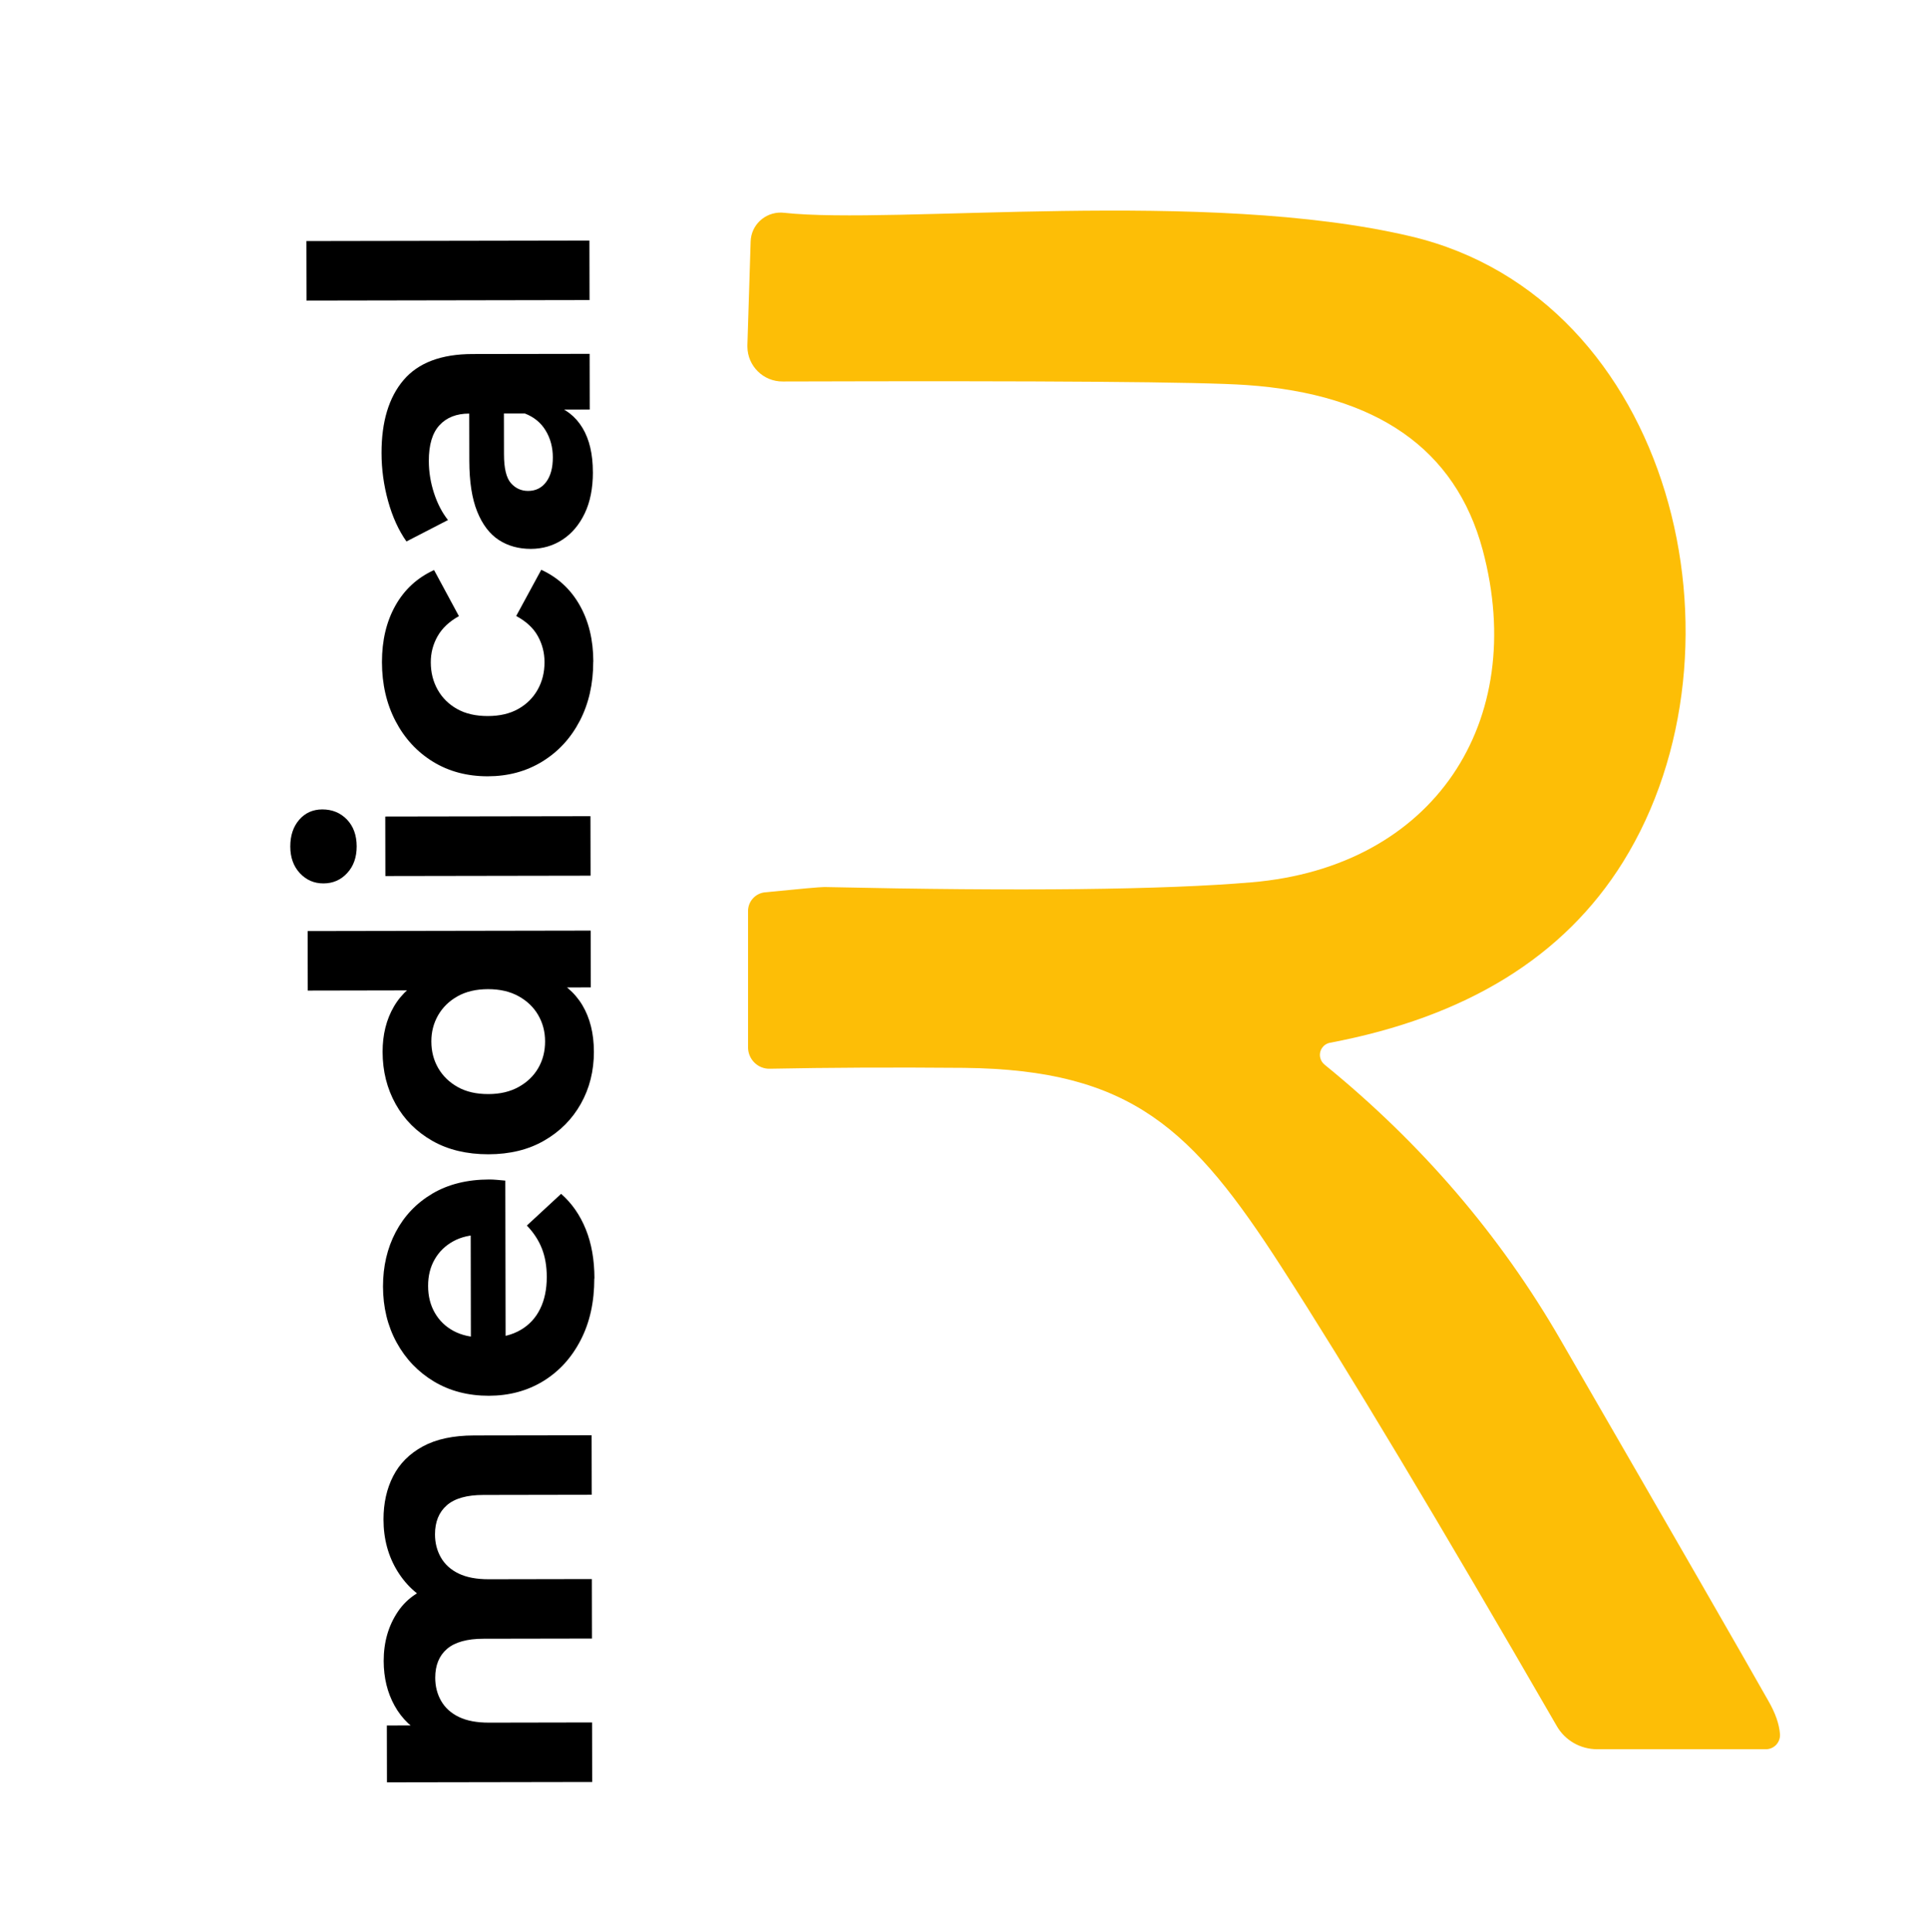 <svg xmlns="http://www.w3.org/2000/svg" width="512" height="513" viewBox="0 0 512 513" fill="none"><path d="M351.76 282.712C377.5 303.652 398.39 328.012 414.42 355.782C444.91 408.522 463.29 440.452 469.56 451.572C471.44 454.812 472.48 457.762 472.69 460.422C472.86 462.492 471.33 464.312 469.26 464.482C469.15 464.482 469.04 464.492 468.93 464.492H424.13C419.68 464.492 415.58 462.132 413.4 458.302C382.02 403.952 357.64 363.302 340.25 336.352C316.75 299.932 300.62 284.032 255.98 283.562C237.13 283.402 219.95 283.482 204.44 283.792C201.33 283.882 198.73 281.392 198.65 278.232C198.65 278.182 198.65 278.122 198.65 278.072V241.962C198.63 239.392 200.56 237.232 203.11 236.952C212.51 236.012 217.78 235.542 218.93 235.542C271.35 236.692 309.16 236.272 332.34 234.292C380.74 230.222 405.96 191.682 393.74 146.022C386.53 119.232 365.62 104.642 331 102.242C318.99 101.402 277.95 101.092 207.88 101.302C202.73 101.352 198.52 97.212 198.48 92.062C198.48 91.932 198.48 91.802 198.48 91.662L199.34 64.172C199.44 59.802 203.09 56.352 207.51 56.452C207.74 56.452 207.97 56.472 208.19 56.502C237.48 59.712 320.42 49.922 374.7 62.772C444.17 79.222 466.41 171.952 431.01 228.892C415.35 254.062 389.4 270.062 353.16 276.902C351.38 277.262 350.22 278.992 350.58 280.772C350.73 281.532 351.15 282.212 351.75 282.702L351.76 282.712Z" fill="#FDBE06"></path><path d="M157.25 473.191L102.76 473.281L102.73 458.191L117.62 458.161L113.27 461.001C109.55 459.121 106.73 456.441 104.8 452.961C102.87 449.491 101.9 445.521 101.89 441.061C101.89 436.061 103.14 431.691 105.67 427.941C108.2 424.191 112.06 421.701 117.26 420.481L115.75 426.051C111.49 424.241 108.11 421.321 105.61 417.311C103.11 413.301 101.85 408.691 101.84 403.491C101.84 399.171 102.69 395.331 104.4 391.991C106.11 388.651 108.74 386.011 112.29 384.081C115.83 382.151 120.37 381.181 125.91 381.171L157.11 381.121L157.14 396.921L128.37 396.971C123.98 396.971 120.74 397.891 118.65 399.721C116.56 401.551 115.52 404.121 115.52 407.421C115.52 409.721 116.05 411.771 117.1 413.601C118.15 415.421 119.72 416.841 121.82 417.851C123.92 418.861 126.58 419.361 129.82 419.351L157.17 419.301L157.2 435.101L128.43 435.151C124.04 435.151 120.8 436.061 118.71 437.851C116.62 439.641 115.58 442.201 115.58 445.501C115.58 447.801 116.11 449.861 117.16 451.681C118.21 453.501 119.78 454.921 121.88 455.931C123.98 456.941 126.64 457.441 129.88 457.431L157.23 457.381L157.26 473.181L157.25 473.191Z" fill="black"></path><path d="M157.82 339.491C157.83 345.701 156.63 351.161 154.2 355.851C151.78 360.551 148.46 364.181 144.24 366.761C140.02 369.331 135.22 370.621 129.81 370.631C124.34 370.631 119.49 369.381 115.27 366.861C111.05 364.331 107.73 360.881 105.33 356.491C102.93 352.111 101.72 347.151 101.71 341.611C101.71 336.281 102.82 331.461 105.08 327.171C107.34 322.881 110.57 319.481 114.79 316.971C119.01 314.471 124.05 313.211 129.93 313.201C130.54 313.201 131.23 313.231 132.01 313.301C132.79 313.371 133.51 313.431 134.19 313.501L134.27 357.761L125.05 357.781L124.99 321.821L127.74 327.891C124.9 327.891 122.44 328.471 120.35 329.621C118.26 330.771 116.62 332.361 115.45 334.391C114.27 336.421 113.68 338.781 113.69 341.481C113.69 344.181 114.29 346.561 115.48 348.621C116.67 350.681 118.32 352.281 120.45 353.421C122.58 354.561 125.1 355.131 128 355.131H130.43C133.4 355.131 136.02 354.461 138.28 353.141C140.54 351.821 142.26 349.961 143.44 347.561C144.62 345.161 145.2 342.341 145.2 339.101C145.2 336.201 144.75 333.651 143.87 331.451C142.99 329.261 141.67 327.251 139.91 325.431L149.01 317.011C151.85 319.501 154.03 322.641 155.56 326.421C157.09 330.201 157.85 334.551 157.86 339.481L157.82 339.491Z" fill="black"></path><path d="M156.88 262.201L145.74 262.221L129.53 261.941L113.43 262.981L81.73 263.041L81.7 247.241L156.86 247.111L156.89 262.201H156.88ZM157.72 279.221C157.72 284.351 156.57 288.981 154.25 293.101C151.93 297.221 148.68 300.491 144.49 302.891C140.31 305.301 135.38 306.501 129.71 306.511C123.97 306.511 119.01 305.331 114.81 302.941C110.62 300.551 107.37 297.301 105.07 293.181C102.77 289.061 101.61 284.441 101.6 279.311C101.6 274.721 102.6 270.701 104.62 267.251C106.64 263.801 109.71 261.131 113.82 259.231C117.94 257.331 123.2 256.381 129.62 256.371C135.97 256.361 141.22 257.261 145.37 259.081C149.53 260.901 152.62 263.511 154.65 266.911C156.68 270.321 157.7 274.421 157.71 279.211L157.72 279.221ZM144.75 276.511C144.75 273.941 144.13 271.621 142.91 269.521C141.69 267.431 139.95 265.761 137.68 264.521C135.42 263.271 132.73 262.661 129.62 262.661C126.45 262.661 123.75 263.301 121.52 264.551C119.29 265.801 117.57 267.481 116.36 269.571C115.15 271.671 114.54 274.001 114.55 276.561C114.55 279.191 115.17 281.561 116.39 283.651C117.61 285.741 119.33 287.411 121.57 288.661C123.8 289.911 126.5 290.531 129.68 290.521C132.79 290.521 135.47 289.891 137.73 288.631C139.99 287.381 141.73 285.701 142.94 283.611C144.15 281.521 144.76 279.151 144.75 276.521V276.511Z" fill="black"></path><path d="M94.72 224.742C94.72 227.642 93.89 230.012 92.2 231.832C90.52 233.662 88.42 234.572 85.92 234.582C83.42 234.592 81.33 233.682 79.63 231.862C77.94 230.042 77.09 227.682 77.09 224.772C77.09 221.862 77.88 219.502 79.46 217.682C81.04 215.852 83.09 214.942 85.58 214.932C88.21 214.932 90.39 215.822 92.12 217.602C93.84 219.392 94.71 221.772 94.72 224.742ZM156.83 232.532L102.34 232.622L102.31 216.822L156.8 216.732L156.83 232.532Z" fill="black"></path><path d="M157.54 175.701C157.54 181.571 156.36 186.811 153.97 191.411C151.58 196.011 148.26 199.611 144.01 202.221C139.76 204.831 134.94 206.131 129.53 206.141C124.06 206.141 119.21 204.861 114.99 202.271C110.77 199.681 107.45 196.091 105.05 191.501C102.65 186.921 101.44 181.681 101.43 175.811C101.43 170.071 102.61 165.071 105 160.811C107.39 156.551 110.81 153.411 115.27 151.371L121.87 163.611C119.31 165.031 117.42 166.811 116.21 168.941C115 171.071 114.39 173.381 114.4 175.881C114.4 178.581 115.02 181.011 116.24 183.171C117.46 185.331 119.18 187.031 121.42 188.281C123.65 189.531 126.35 190.141 129.53 190.141C132.7 190.141 135.4 189.511 137.63 188.251C139.86 187.001 141.57 185.291 142.79 183.121C144 180.961 144.61 178.531 144.6 175.821C144.6 173.321 144 171.011 142.81 168.881C141.63 166.751 139.71 164.991 137.08 163.571L143.74 151.301C148.13 153.321 151.53 156.451 153.94 160.701C156.35 164.951 157.55 169.951 157.56 175.681L157.54 175.701Z" fill="black"></path><path d="M156.609 108.751L145.969 108.771L143.639 109.791L124.599 109.821C121.219 109.821 118.589 110.861 116.699 112.921C114.809 114.981 113.869 118.141 113.879 122.391C113.879 125.291 114.349 128.151 115.259 130.951C116.179 133.751 117.409 136.131 118.969 138.091L107.939 143.781C105.839 140.811 104.219 137.241 103.059 133.051C101.909 128.871 101.319 124.611 101.319 120.291C101.309 111.991 103.249 105.531 107.159 100.931C111.069 96.331 117.179 94.021 125.479 94.011L156.579 93.961L156.609 108.751ZM157.449 125.361C157.449 129.611 156.739 133.261 155.289 136.301C153.839 139.341 151.869 141.671 149.379 143.301C146.889 144.931 144.079 145.741 140.979 145.751C137.739 145.751 134.899 144.971 132.469 143.391C130.039 141.811 128.119 139.301 126.729 135.851C125.339 132.411 124.639 127.921 124.629 122.381L124.599 107.901L133.819 107.881L133.839 120.641C133.839 124.361 134.459 126.901 135.679 128.291C136.899 129.671 138.419 130.361 140.239 130.361C142.269 130.361 143.869 129.561 145.049 127.971C146.229 126.381 146.819 124.201 146.809 121.441C146.809 118.811 146.179 116.441 144.919 114.351C143.669 112.261 141.819 110.741 139.389 109.801L146.679 107.361C150.189 108.501 152.859 110.591 154.689 113.631C156.519 116.671 157.439 120.581 157.439 125.371L157.449 125.361Z" fill="black"></path><path d="M156.56 79.681L81.4 79.811L81.37 64.011L156.53 63.881L156.56 79.681Z" fill="black"></path></svg>